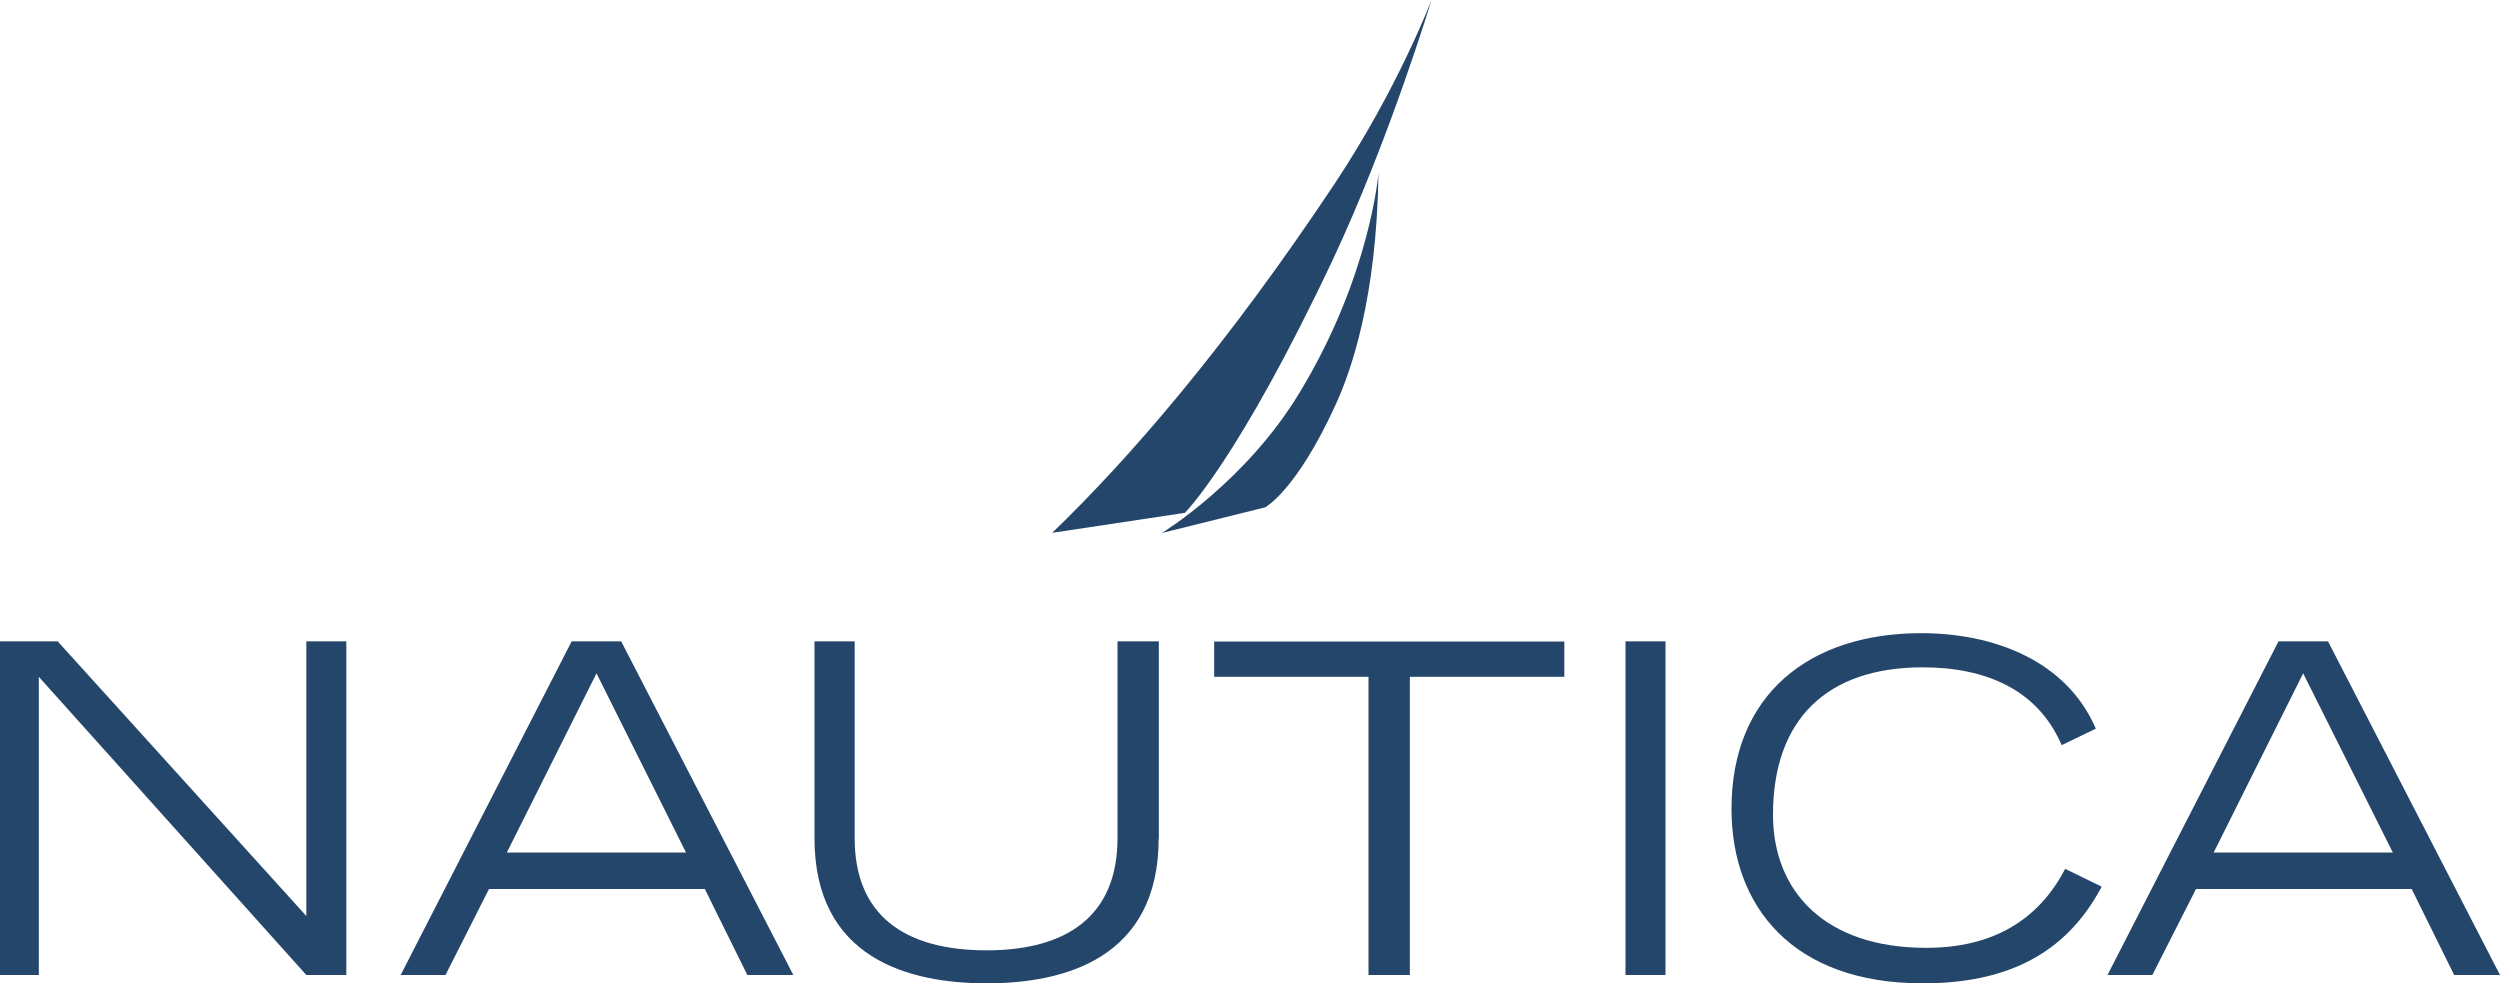 <?xml version="1.0" encoding="utf-8"?>
<!-- Generator: Adobe Illustrator 27.2.0, SVG Export Plug-In . SVG Version: 6.00 Build 0)  -->
<svg version="1.1" id="Layer_1" xmlns="http://www.w3.org/2000/svg" xmlns:xlink="http://www.w3.org/1999/xlink" x="0px" y="0px"
	 viewBox="0 0 150 59" style="enable-background:new 0 0 150 59;" xml:space="preserve">
<style type="text/css">
	.st0{fill-rule:evenodd;clip-rule:evenodd;fill:#24466B;}
</style>
<g>
	<path class="st0" d="M0,38.48h3.46l14.92,16.48V38.48h2.4V58.5h-2.4L2.33,40.61V58.5H0V38.48L0,38.48z M69.52,50.3
		c0,7.21-5.66,8.7-10.32,8.7c-4.67,0-10.33-1.49-10.33-8.7V38.48h2.41V50.3c0,4.6,2.97,6.72,7.92,6.72c4.88,0,7.85-2.12,7.85-6.72
		V38.48h2.48V50.3L69.52,50.3z M82.11,40.61h-9.26v-2.12h21.01v2.12h-9.27V58.5h-2.48V40.61L82.11,40.61z M97.53,38.48h2.4V58.5
		h-2.4V38.48L97.53,38.48z M126.1,53.2c-2.2,4.17-5.87,5.8-10.75,5.8c-7.78,0-11.46-4.6-11.46-10.47c0-6.86,4.67-10.54,11.39-10.54
		c4.31,0,8.7,1.62,10.47,5.73l-2.05,0.99c-1.42-3.32-4.53-4.67-8.34-4.67c-5.73,0-8.98,3.11-8.98,8.84c0,4.6,3.11,7.99,9.19,7.99
		c3.96,0,6.72-1.63,8.34-4.74L126.1,53.2L126.1,53.2z M63.13,31.97c4.61-4.44,10.42-11.13,16.95-20.95C83.87,5.32,85.89,0,85.89,0
		s-2.52,8.34-5.92,15.58c-5.7,12.07-8.88,15.19-8.88,15.19L63.13,31.97z"/>
	<path class="st0" d="M82.71,10.37c-0.11,7.57-1.65,11.9-2.58,13.93c-2.36,5.16-4.22,6.14-4.22,6.14l-6.2,1.54
		c0,0,5.05-3.07,8.28-8.45C82.22,16.56,82.71,10.37,82.71,10.37L82.71,10.37z M126.45,58.5h2.69l2.62-5.16h12.94l2.55,5.16H150
		l-10.32-20.02h-2.97L126.45,58.5z M132.82,51.15l5.37-10.75l5.38,10.75H132.82z M30.41,51.15l5.38-10.75l5.37,10.75H30.41z
		 M24.04,58.5h2.69l2.61-5.16h12.95l2.55,5.16h2.76L37.27,38.48H34.3L24.04,58.5z"/>
</g>
</svg>
